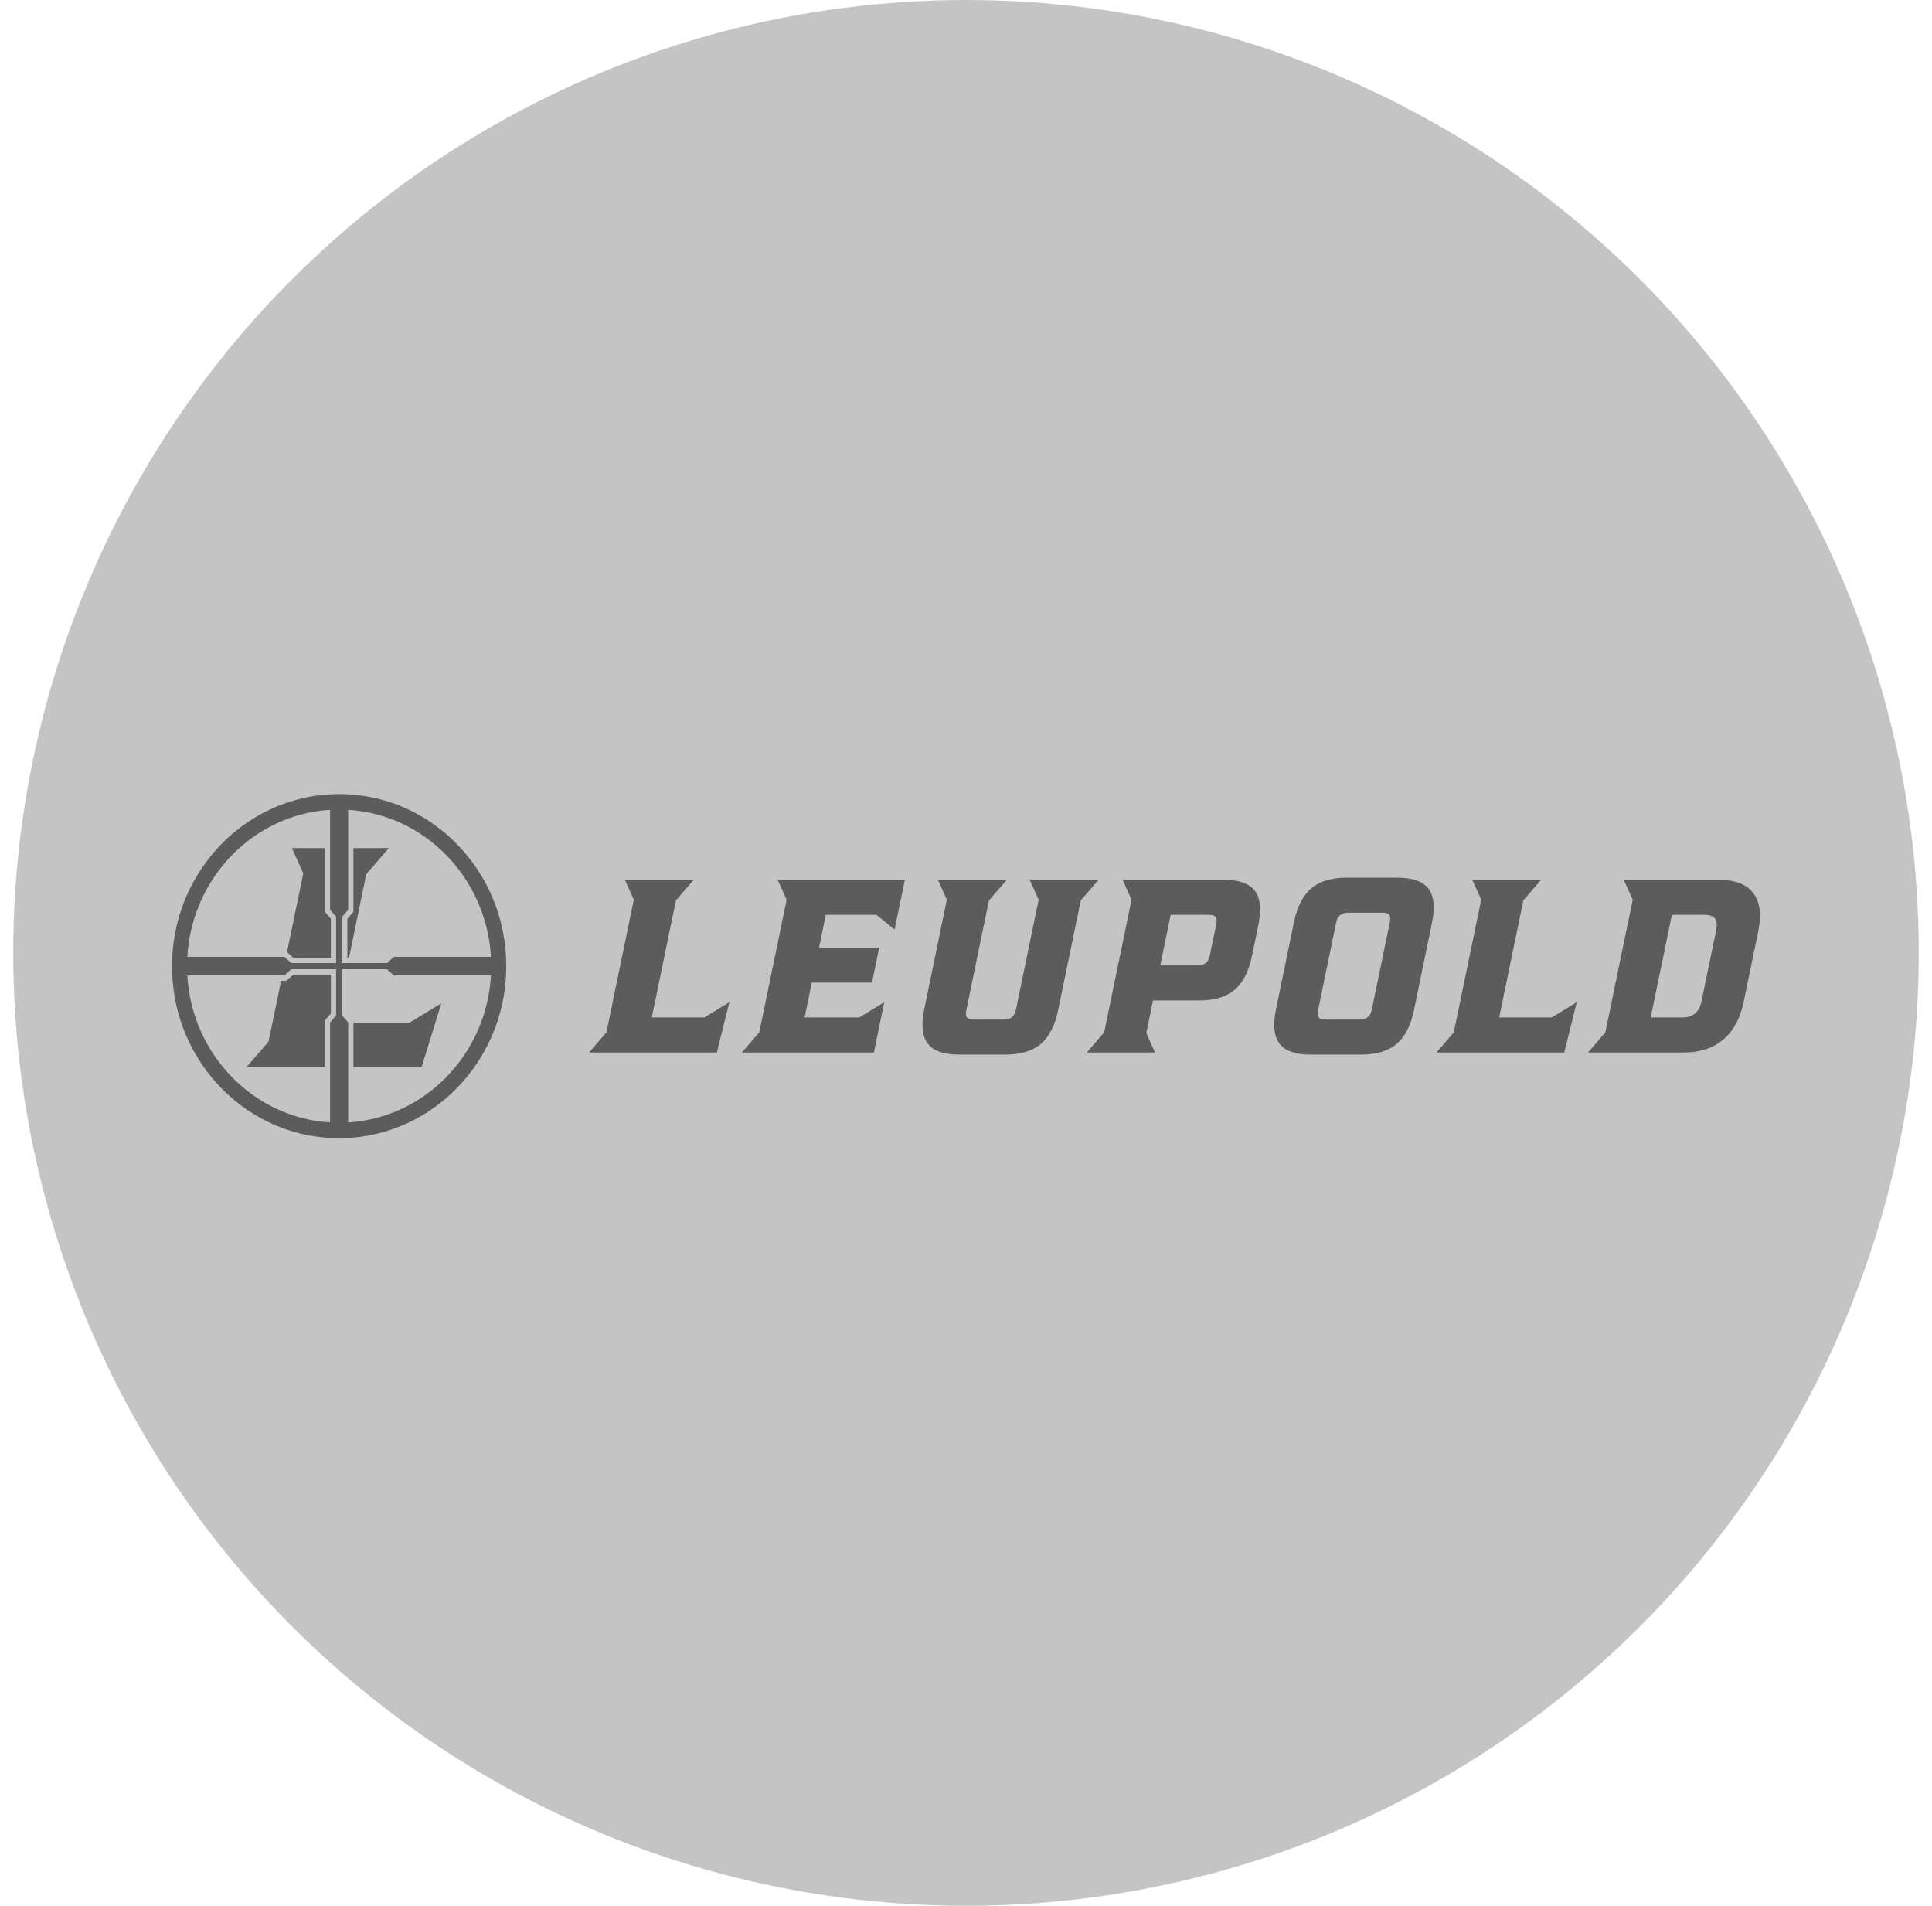 <svg width="73" height="72" viewBox="0 0 73 72" fill="none" xmlns="http://www.w3.org/2000/svg">
<circle cx="36.5" cy="36" r="36" fill="#C4C4C4"/>
<mask id="mask0_9067_40888" style="mask-type:alpha" maskUnits="userSpaceOnUse" x="0" y="0" width="73" height="72">
<circle cx="36.5" cy="36" r="36" fill="#CFCFCF"/>
</mask>
<g mask="url(#mask0_9067_40888)">
<path d="M13.353 34.447L13.125 34.714V36.18H13.188L13.839 33.028L14.691 32.04H13.353V34.447Z" fill="#5C5C5C"/>
<path d="M13.353 38.634V40.312H15.931L16.676 37.903L15.475 38.634H13.353Z" fill="#5C5C5C"/>
<path d="M11.03 32.04L11.459 32.994L10.845 35.968L11.079 36.18H12.502V34.713L12.275 34.447V32.04H11.03Z" fill="#5C5C5C"/>
<path d="M12.275 38.553L12.503 38.287V36.82H11.079L10.82 37.055H10.621L10.147 39.35L9.316 40.312H12.275V38.553Z" fill="#5C5C5C"/>
<path d="M19.097 35.851C19.485 39.944 16.159 43.367 12.184 42.968C9.205 42.669 6.821 40.215 6.531 37.149C6.143 33.056 9.469 29.633 13.444 30.032C16.422 30.33 18.807 32.785 19.097 35.851ZM12.7 36.617H11.004L10.746 36.852H7.078C7.249 39.834 9.575 42.229 12.472 42.405V38.629L12.7 38.364V36.617ZM12.7 34.636L12.472 34.371V30.595C9.575 30.77 7.249 33.165 7.078 36.148H10.746L11.004 36.383H12.7V34.636ZM12.928 36.383H14.624L14.883 36.148H18.55C18.38 33.165 16.053 30.77 13.156 30.595V34.371L12.928 34.637V36.383ZM18.55 36.852H14.883L14.624 36.617H12.928V38.363L13.156 38.629V42.405C16.053 42.229 18.38 39.834 18.55 36.852Z" fill="#5C5C5C"/>
<path d="M64.843 35.154L64.294 37.816C64.206 38.241 63.973 38.439 63.561 38.439H62.371L63.172 34.561H64.392C64.588 34.561 64.725 34.608 64.797 34.699C64.871 34.793 64.886 34.946 64.843 35.154ZM66.246 33.739C65.992 33.406 65.554 33.237 64.944 33.237H61.353L61.692 33.991L60.657 39.003L60.001 39.763H63.626C64.23 39.763 64.731 39.598 65.114 39.272C65.498 38.947 65.757 38.467 65.885 37.846L66.435 35.184C66.564 34.557 66.501 34.071 66.246 33.739Z" fill="#5C5C5C"/>
<path d="M55.628 33.237L55.967 33.989L54.931 39.003L54.276 39.763H59.105L59.578 37.862L58.631 38.439H56.646L57.559 34.014L58.23 33.237H55.628Z" fill="#5C5C5C"/>
<path d="M52.516 34.837L51.835 38.133C51.78 38.396 51.637 38.518 51.383 38.518H50.072C49.953 38.518 49.87 38.491 49.828 38.438C49.785 38.383 49.777 38.291 49.803 38.163L50.484 34.866C50.538 34.604 50.681 34.482 50.935 34.482H52.246C52.366 34.482 52.448 34.509 52.49 34.562C52.533 34.617 52.542 34.709 52.516 34.837ZM52.798 33.158H50.871C50.308 33.158 49.863 33.293 49.547 33.561C49.232 33.828 49.012 34.258 48.892 34.837L48.212 38.133C48.091 38.718 48.136 39.153 48.346 39.428C48.556 39.703 48.951 39.842 49.52 39.842H51.448C52.011 39.842 52.456 39.706 52.771 39.439C53.087 39.171 53.307 38.742 53.426 38.163L54.107 34.866C54.228 34.282 54.182 33.846 53.973 33.572C53.762 33.297 53.367 33.158 52.798 33.158Z" fill="#5C5C5C"/>
<path d="M45.956 34.916L45.714 36.088C45.659 36.35 45.516 36.473 45.262 36.473H43.84L44.234 34.561H45.686C45.806 34.561 45.888 34.588 45.93 34.642C45.973 34.696 45.982 34.789 45.956 34.916ZM46.238 33.237H42.416L42.755 33.991L41.72 39.003L41.064 39.763H43.642L43.312 39.029L43.566 37.797H45.326C45.889 37.797 46.334 37.661 46.65 37.394C46.965 37.126 47.185 36.697 47.305 36.118L47.547 34.946C47.668 34.361 47.623 33.926 47.412 33.651C47.202 33.377 46.807 33.237 46.238 33.237Z" fill="#5C5C5C"/>
<path d="M38.905 33.237L39.245 33.991L38.389 38.134C38.335 38.396 38.191 38.518 37.938 38.518H36.781C36.661 38.518 36.579 38.491 36.537 38.438C36.494 38.383 36.486 38.291 36.512 38.163L37.367 34.019L38.042 33.237H35.437L35.776 33.99L34.92 38.134C34.8 38.718 34.845 39.153 35.055 39.428C35.265 39.703 35.66 39.842 36.229 39.842H38.002C38.565 39.842 39.01 39.706 39.326 39.439C39.641 39.171 39.861 38.742 39.981 38.163L40.837 34.018L41.51 33.237H38.905Z" fill="#5C5C5C"/>
<path d="M29.382 33.237L29.722 33.994L28.689 38.999L28.03 39.763H33.02L33.412 37.862L32.465 38.439H30.402L30.674 37.122H32.948L33.221 35.798H30.948L31.203 34.561H33.113L33.801 35.12L34.191 33.237H29.382Z" fill="#5C5C5C"/>
<path d="M23.609 33.237L23.948 33.989L22.913 39.003L22.257 39.763H27.086L27.559 37.862L26.612 38.439H24.627L25.54 34.016L26.212 33.237H23.609Z" fill="#5C5C5C"/>
</g>
</svg>
